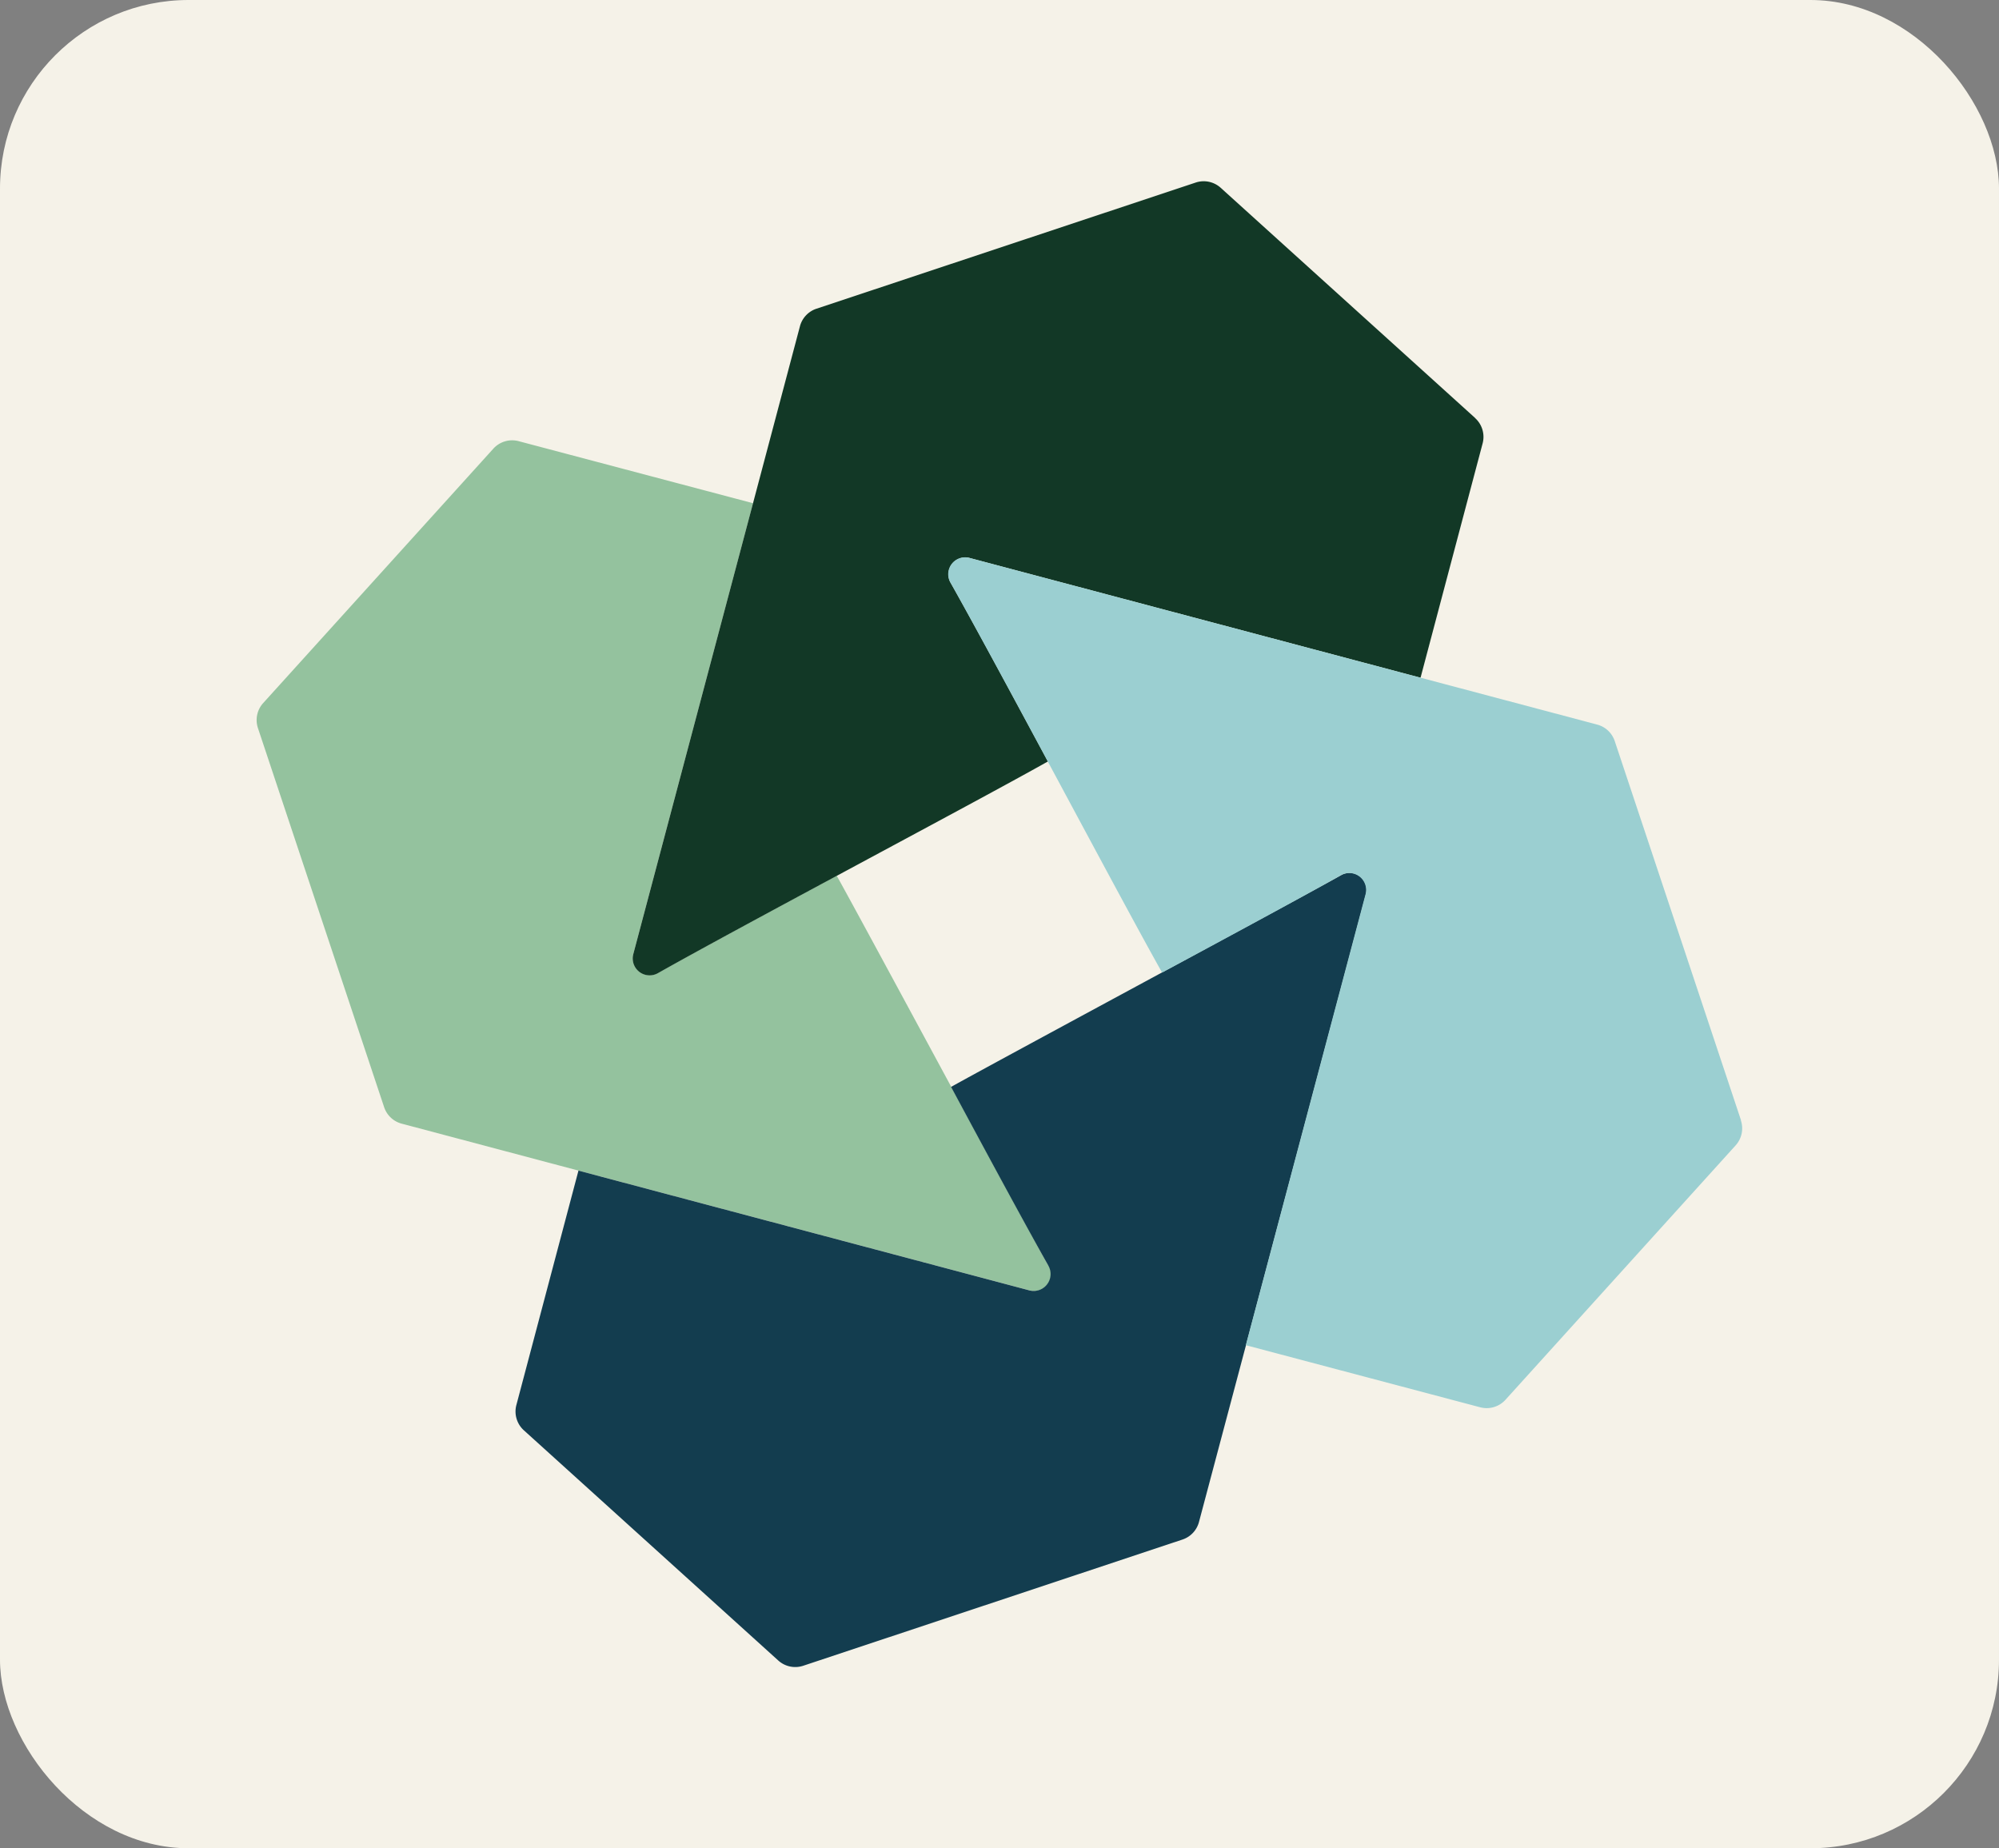 <?xml version="1.0" encoding="UTF-8"?>
<svg xmlns="http://www.w3.org/2000/svg" xmlns:xlink="http://www.w3.org/1999/xlink" width="53" height="49" viewBox="0 0 53 49">
  <rect x="0" y="0" width="53" height="49" fill="#808080" stroke="none"/>
  <defs>
    <clipPath id="a">
      <rect width="39.39" height="39.39" fill="none"></rect>
    </clipPath>
  </defs>
  <g transform="translate(-224 -1799.547)">
    <g transform="translate(224 1799.547)">
      <rect width="53" height="49" rx="5" fill="#f5f2e8"></rect>
    </g>
    <g transform="translate(230.805 1804.352)">
      <g clip-path="url(#a)">
        <path d="M20.992,110.34c-.581-1.028-5.043-9.33-5.613-10.34-1.875,1.008-3.712,2-4.74,2.58a.448.448,0,0,1-.655-.5L13.16,90.124,6.95,88.48a.672.672,0,0,0-.677.2l-6.1,6.742a.672.672,0,0,0-.139.664L3.38,106.137a.672.672,0,0,0,.477.439L20.5,110.995a.448.448,0,0,0,.5-.655" transform="translate(0 -81.588)" fill="#94c29e"></path>
        <path d="M150.762,6.273,144.02.174a.672.672,0,0,0-.664-.139L133.3,3.38a.672.672,0,0,0-.439.477L131.62,8.536l-3.176,11.959a.448.448,0,0,0,.655.5c1.028-.581,2.866-1.572,4.74-2.58,2.268-1.22,4.59-2.463,5.6-3.033-1.008-1.875-2-3.712-2.58-4.74a.448.448,0,0,1,.5-.655l11.959,3.176,1.645-6.209a.672.672,0,0,0-.2-.677" transform="translate(-118.46 0)" fill="#123826"></path>
        <path d="M110.34,236.291c-1.028.581-9.33,5.043-10.34,5.613,1.008,1.874,2,3.712,2.58,4.74a.448.448,0,0,1-.5.655l-11.959-3.176-1.645,6.21a.672.672,0,0,0,.2.677l6.742,6.1a.672.672,0,0,0,.664.139l10.055-3.346a.672.672,0,0,0,.439-.477L111,236.788a.448.448,0,0,0-.655-.5" transform="translate(-81.589 -217.893)" fill="#133d4f"></path>
        <path d="M257.248,143.354,253.9,133.3a.672.672,0,0,0-.477-.44l-16.637-4.418a.448.448,0,0,0-.5.655c.581,1.028,1.572,2.866,2.58,4.74,1.22,2.269,2.463,4.59,3.033,5.6,1.874-1.008,3.712-2,4.74-2.58a.448.448,0,0,1,.655.5l-3.176,11.959,6.21,1.645a.672.672,0,0,0,.677-.2l6.1-6.742a.672.672,0,0,0,.139-.664" transform="translate(-217.893 -118.458)" fill="#9bcfd1"></path>
      </g>
    </g>
  </g>
</svg>
